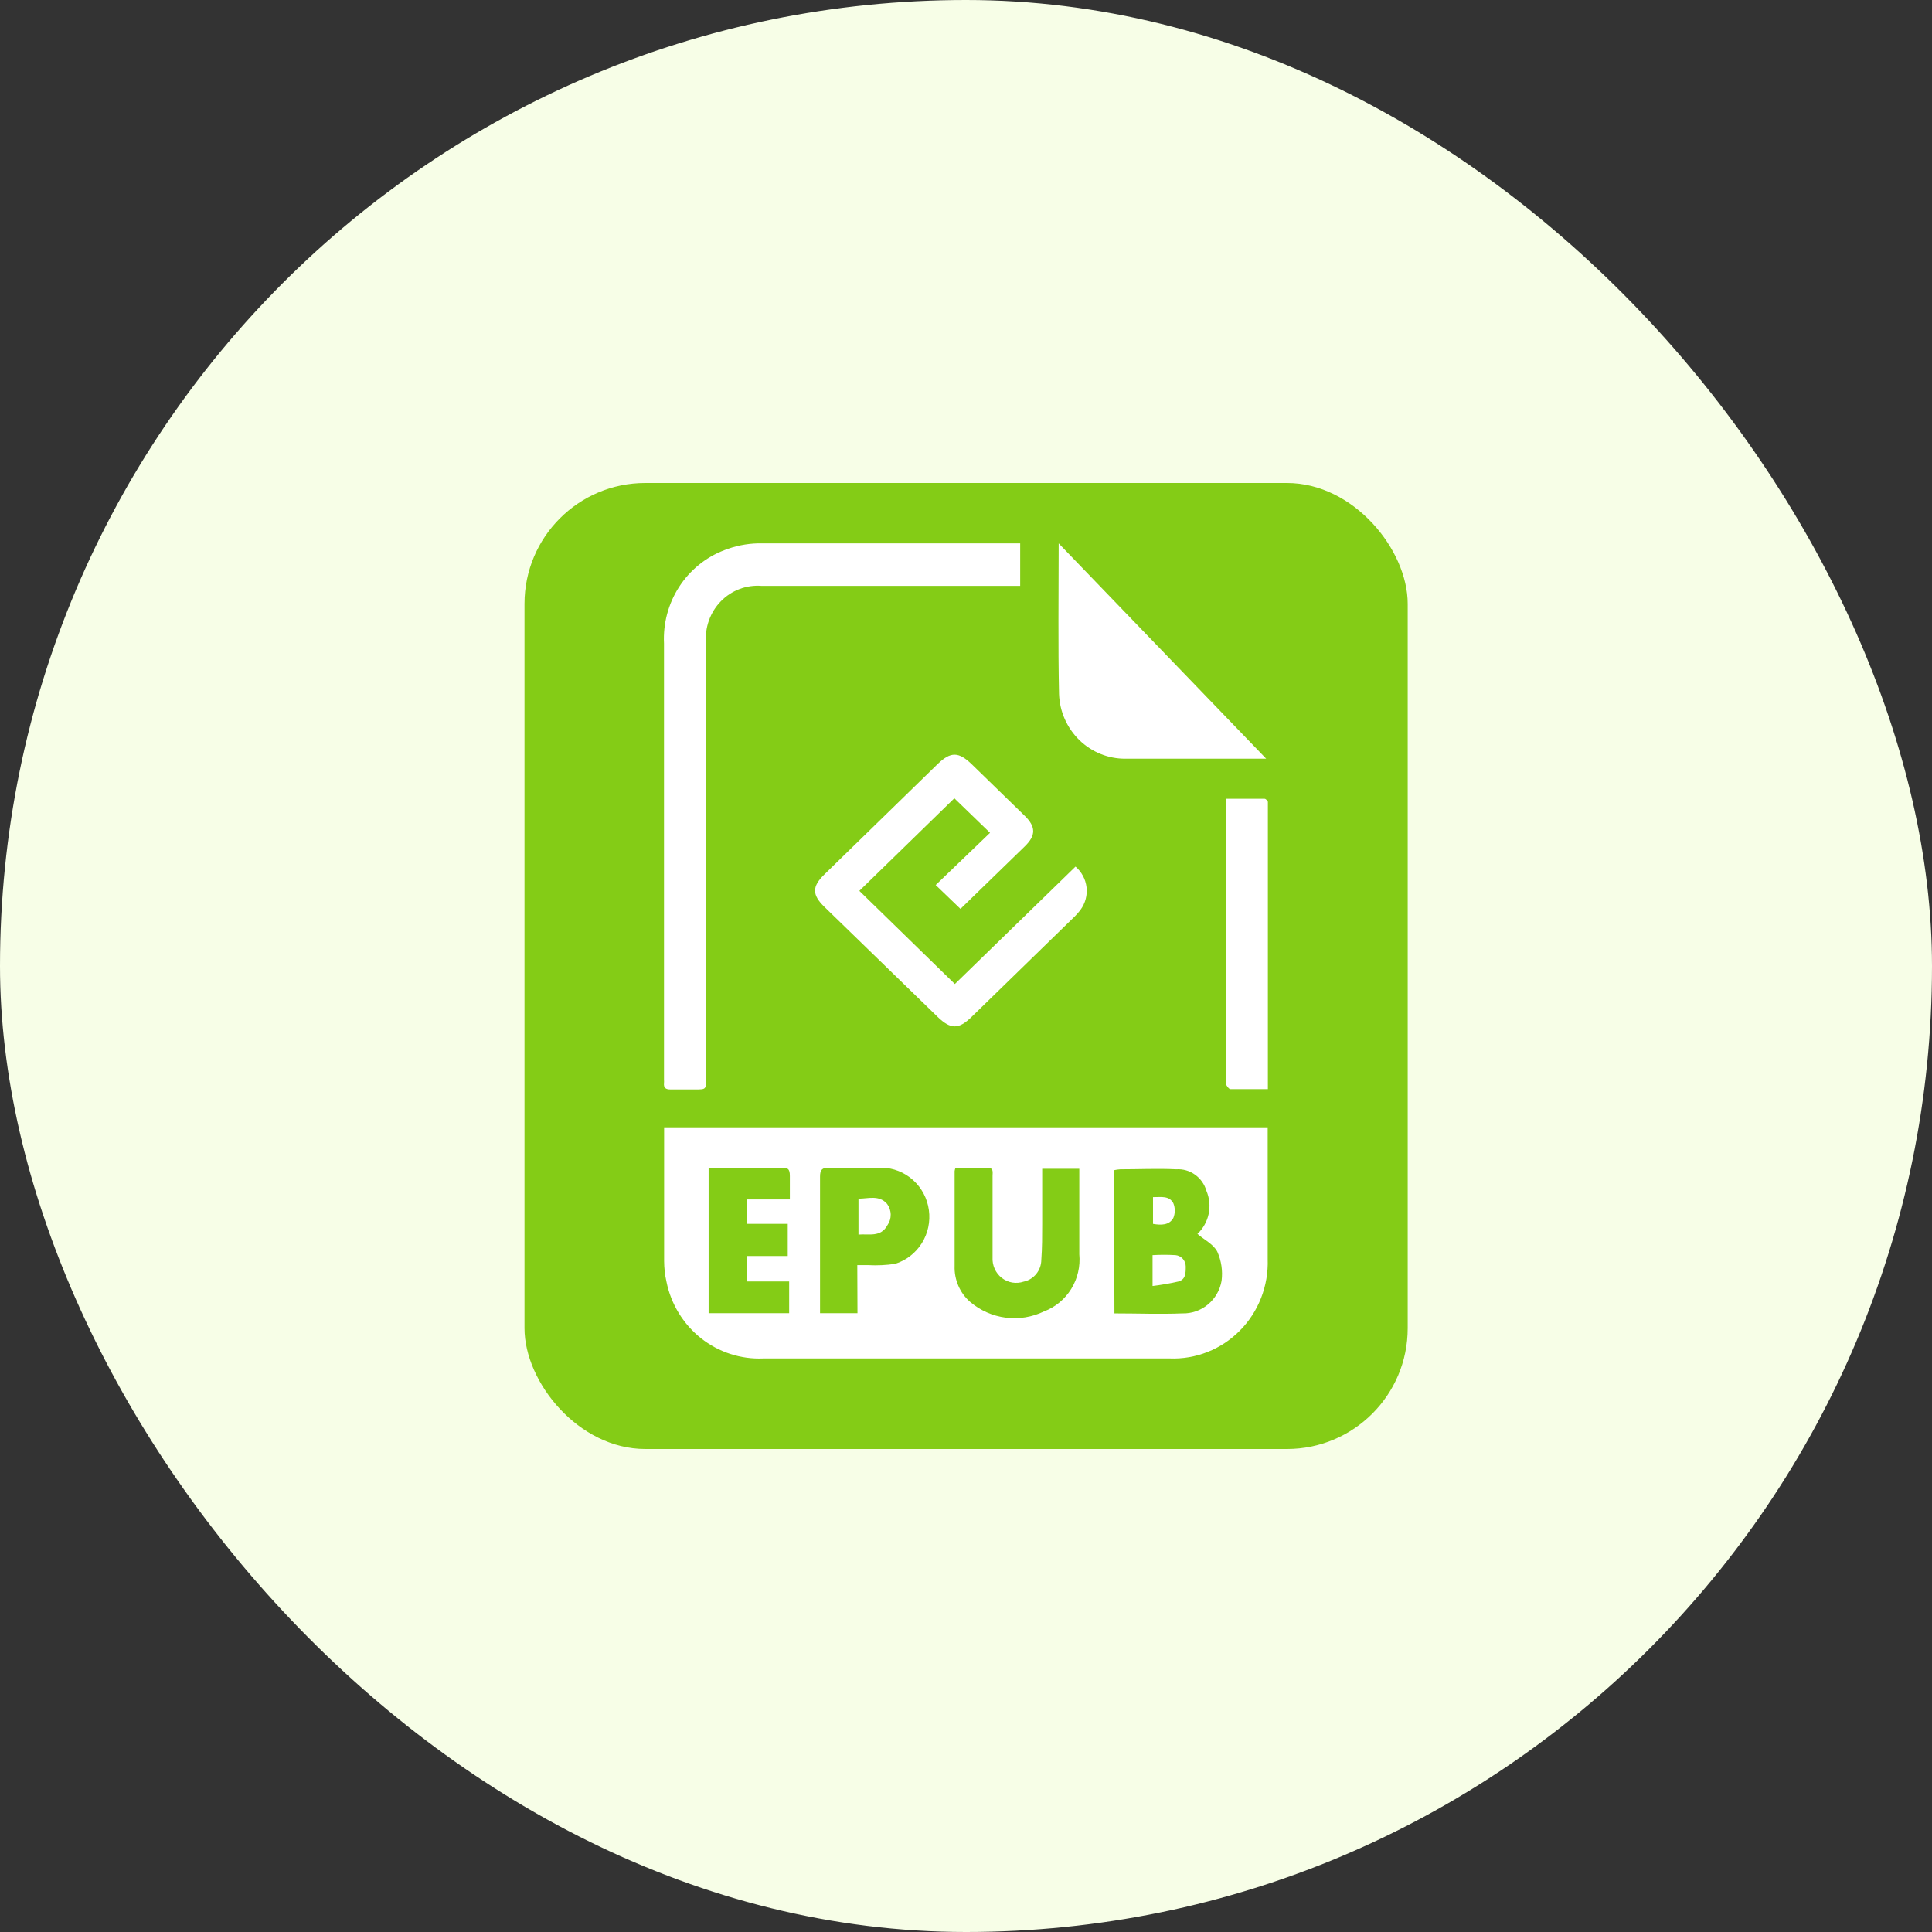 <svg width="64" height="64" viewBox="0 0 64 64" fill="none" xmlns="http://www.w3.org/2000/svg">
<rect x="0" y="0" width="64" height="64" fill="#333333" stroke="none"/>
<rect width="64" height="64" rx="32" fill="#F7FEE7"/>
<rect x="17.375" y="16" width="29.257" height="32" rx="4" fill="#84CC16"/>
<g clip-path="url(#clip0_420_473)">
<path d="M22 37.344H41.994V37.653C41.994 39.002 41.994 40.358 41.994 41.713C42.009 42.15 41.935 42.586 41.776 42.993C41.618 43.4 41.379 43.769 41.073 44.077C40.768 44.386 40.404 44.627 40.002 44.786C39.601 44.945 39.172 45.018 38.742 45H25.288C24.541 45.034 23.807 44.795 23.218 44.328C22.63 43.86 22.224 43.194 22.076 42.45C22.026 42.23 22.001 42.004 22 41.778C22 40.358 22 38.943 22 37.522C22 37.48 22 37.427 22 37.344ZM36.917 43.508C37.689 43.508 38.426 43.538 39.163 43.508C39.472 43.517 39.774 43.413 40.013 43.214C40.253 43.016 40.414 42.736 40.467 42.426C40.508 42.1 40.46 41.769 40.327 41.469C40.204 41.22 39.894 41.071 39.666 40.875C39.855 40.698 39.985 40.465 40.039 40.21C40.092 39.954 40.066 39.688 39.964 39.448C39.902 39.231 39.769 39.043 39.587 38.913C39.406 38.783 39.186 38.72 38.964 38.735C38.35 38.705 37.73 38.735 37.11 38.735C37.041 38.739 36.972 38.749 36.905 38.764L36.917 43.508ZM31.652 38.687C31.638 38.722 31.628 38.758 31.623 38.794C31.623 39.84 31.623 40.893 31.623 41.939C31.615 42.164 31.658 42.387 31.747 42.593C31.836 42.799 31.969 42.982 32.138 43.128C32.473 43.412 32.881 43.593 33.315 43.649C33.748 43.705 34.188 43.633 34.583 43.443C34.957 43.303 35.274 43.041 35.486 42.697C35.698 42.354 35.791 41.95 35.753 41.547C35.753 40.673 35.753 39.805 35.753 38.931C35.753 38.86 35.753 38.788 35.753 38.717H34.524C34.524 39.311 34.524 39.941 34.524 40.542C34.524 40.94 34.524 41.339 34.495 41.731C34.494 41.902 34.436 42.067 34.329 42.199C34.223 42.331 34.075 42.422 33.91 42.456C33.788 42.497 33.658 42.507 33.531 42.486C33.404 42.464 33.285 42.41 33.183 42.331C33.081 42.251 33.001 42.147 32.948 42.028C32.895 41.908 32.872 41.778 32.88 41.648C32.88 40.744 32.88 39.864 32.88 38.949C32.88 38.836 32.921 38.687 32.728 38.687H31.652ZM28.399 41.909H28.756C29.055 41.925 29.355 41.911 29.651 41.867C30.016 41.754 30.329 41.512 30.535 41.185C30.74 40.859 30.823 40.468 30.77 40.084C30.718 39.7 30.532 39.348 30.246 39.091C29.961 38.834 29.594 38.688 29.213 38.681C28.628 38.681 28.043 38.681 27.458 38.681C27.235 38.681 27.165 38.747 27.165 38.978C27.165 40.393 27.165 41.814 27.165 43.229C27.165 43.318 27.165 43.413 27.165 43.502H28.405L28.399 41.909ZM24.749 42.45V41.606H26.095V40.542H24.738V39.733H26.165C26.165 39.454 26.165 39.204 26.165 38.955C26.165 38.705 26.089 38.681 25.878 38.681C25.159 38.681 24.439 38.681 23.72 38.681H23.474V43.502H26.142V42.45H24.749Z" fill="white"/>
<path d="M33.795 18V19.409H25.237C24.988 19.388 24.737 19.423 24.503 19.51C24.269 19.598 24.056 19.737 23.88 19.917C23.704 20.097 23.569 20.314 23.484 20.553C23.399 20.792 23.366 21.046 23.388 21.299C23.388 26.106 23.388 30.917 23.388 35.733C23.388 36.089 23.388 36.089 23.032 36.089C22.675 36.089 22.482 36.089 22.207 36.089C22.061 36.089 21.979 36.042 21.996 35.881C21.999 35.843 21.999 35.806 21.996 35.768C21.996 30.957 21.996 26.14 21.996 21.317C21.963 20.653 22.139 19.996 22.497 19.441C22.856 18.885 23.379 18.46 23.991 18.226C24.348 18.086 24.726 18.009 25.108 18C27.922 18 30.73 18 33.538 18H33.795Z" fill="white"/>
<path d="M35.07 18L41.944 25.133C41.827 25.133 41.756 25.133 41.68 25.133C40.212 25.133 38.755 25.133 37.281 25.133C36.713 25.137 36.166 24.916 35.755 24.516C35.345 24.117 35.103 23.571 35.082 22.993C35.047 21.377 35.07 19.736 35.07 18Z" fill="white"/>
<path d="M41.998 36.079C41.559 36.079 41.161 36.079 40.758 36.079C40.711 36.079 40.652 35.99 40.617 35.931C40.582 35.871 40.617 35.841 40.617 35.794V26.461H41.892C41.933 26.461 41.992 26.526 42.009 26.58C42.018 26.643 42.018 26.707 42.009 26.77V36.079H41.998Z" fill="white"/>
<path d="M38.18 42.6V41.578C38.433 41.563 38.687 41.563 38.94 41.578C39.032 41.586 39.118 41.63 39.181 41.699C39.243 41.768 39.278 41.858 39.279 41.952C39.279 42.172 39.279 42.386 39.034 42.452C38.752 42.516 38.467 42.566 38.18 42.6Z" fill="white"/>
<path d="M38.195 40.543V39.657C38.464 39.657 38.733 39.603 38.868 39.859C38.9 39.936 38.916 40.019 38.916 40.103C38.916 40.187 38.9 40.269 38.868 40.347C38.733 40.59 38.464 40.59 38.195 40.543Z" fill="white"/>
<path d="M28.438 40.897V39.708C28.765 39.708 29.122 39.577 29.385 39.88C29.461 39.981 29.504 40.105 29.506 40.232C29.508 40.359 29.47 40.484 29.397 40.587C29.175 40.998 28.783 40.867 28.438 40.897Z" fill="white"/>
<path d="M31.817 30.108L30.996 29.318L32.796 27.588C32.381 27.185 31.988 26.805 31.614 26.444L28.467 29.511C29.503 30.52 30.562 31.555 31.631 32.597L35.628 28.707C35.832 28.884 35.962 29.127 35.993 29.391C36.024 29.655 35.953 29.921 35.794 30.138C35.718 30.238 35.633 30.332 35.541 30.418C34.421 31.509 33.302 32.599 32.183 33.688C31.753 34.106 31.492 34.104 31.056 33.681C29.808 32.466 28.56 31.253 27.311 30.043C26.896 29.639 26.896 29.369 27.311 28.965C28.563 27.744 29.816 26.523 31.069 25.302C31.491 24.898 31.754 24.898 32.183 25.31C32.77 25.881 33.358 26.452 33.945 27.025C34.317 27.388 34.319 27.673 33.952 28.033C33.235 28.732 32.521 29.422 31.817 30.108Z" fill="white"/>
</g>
<defs>
<clipPath id="clip0_420_473">
<rect width="20" height="27" fill="white" transform="translate(22 18)"/>
</clipPath>
</defs>
</svg>
